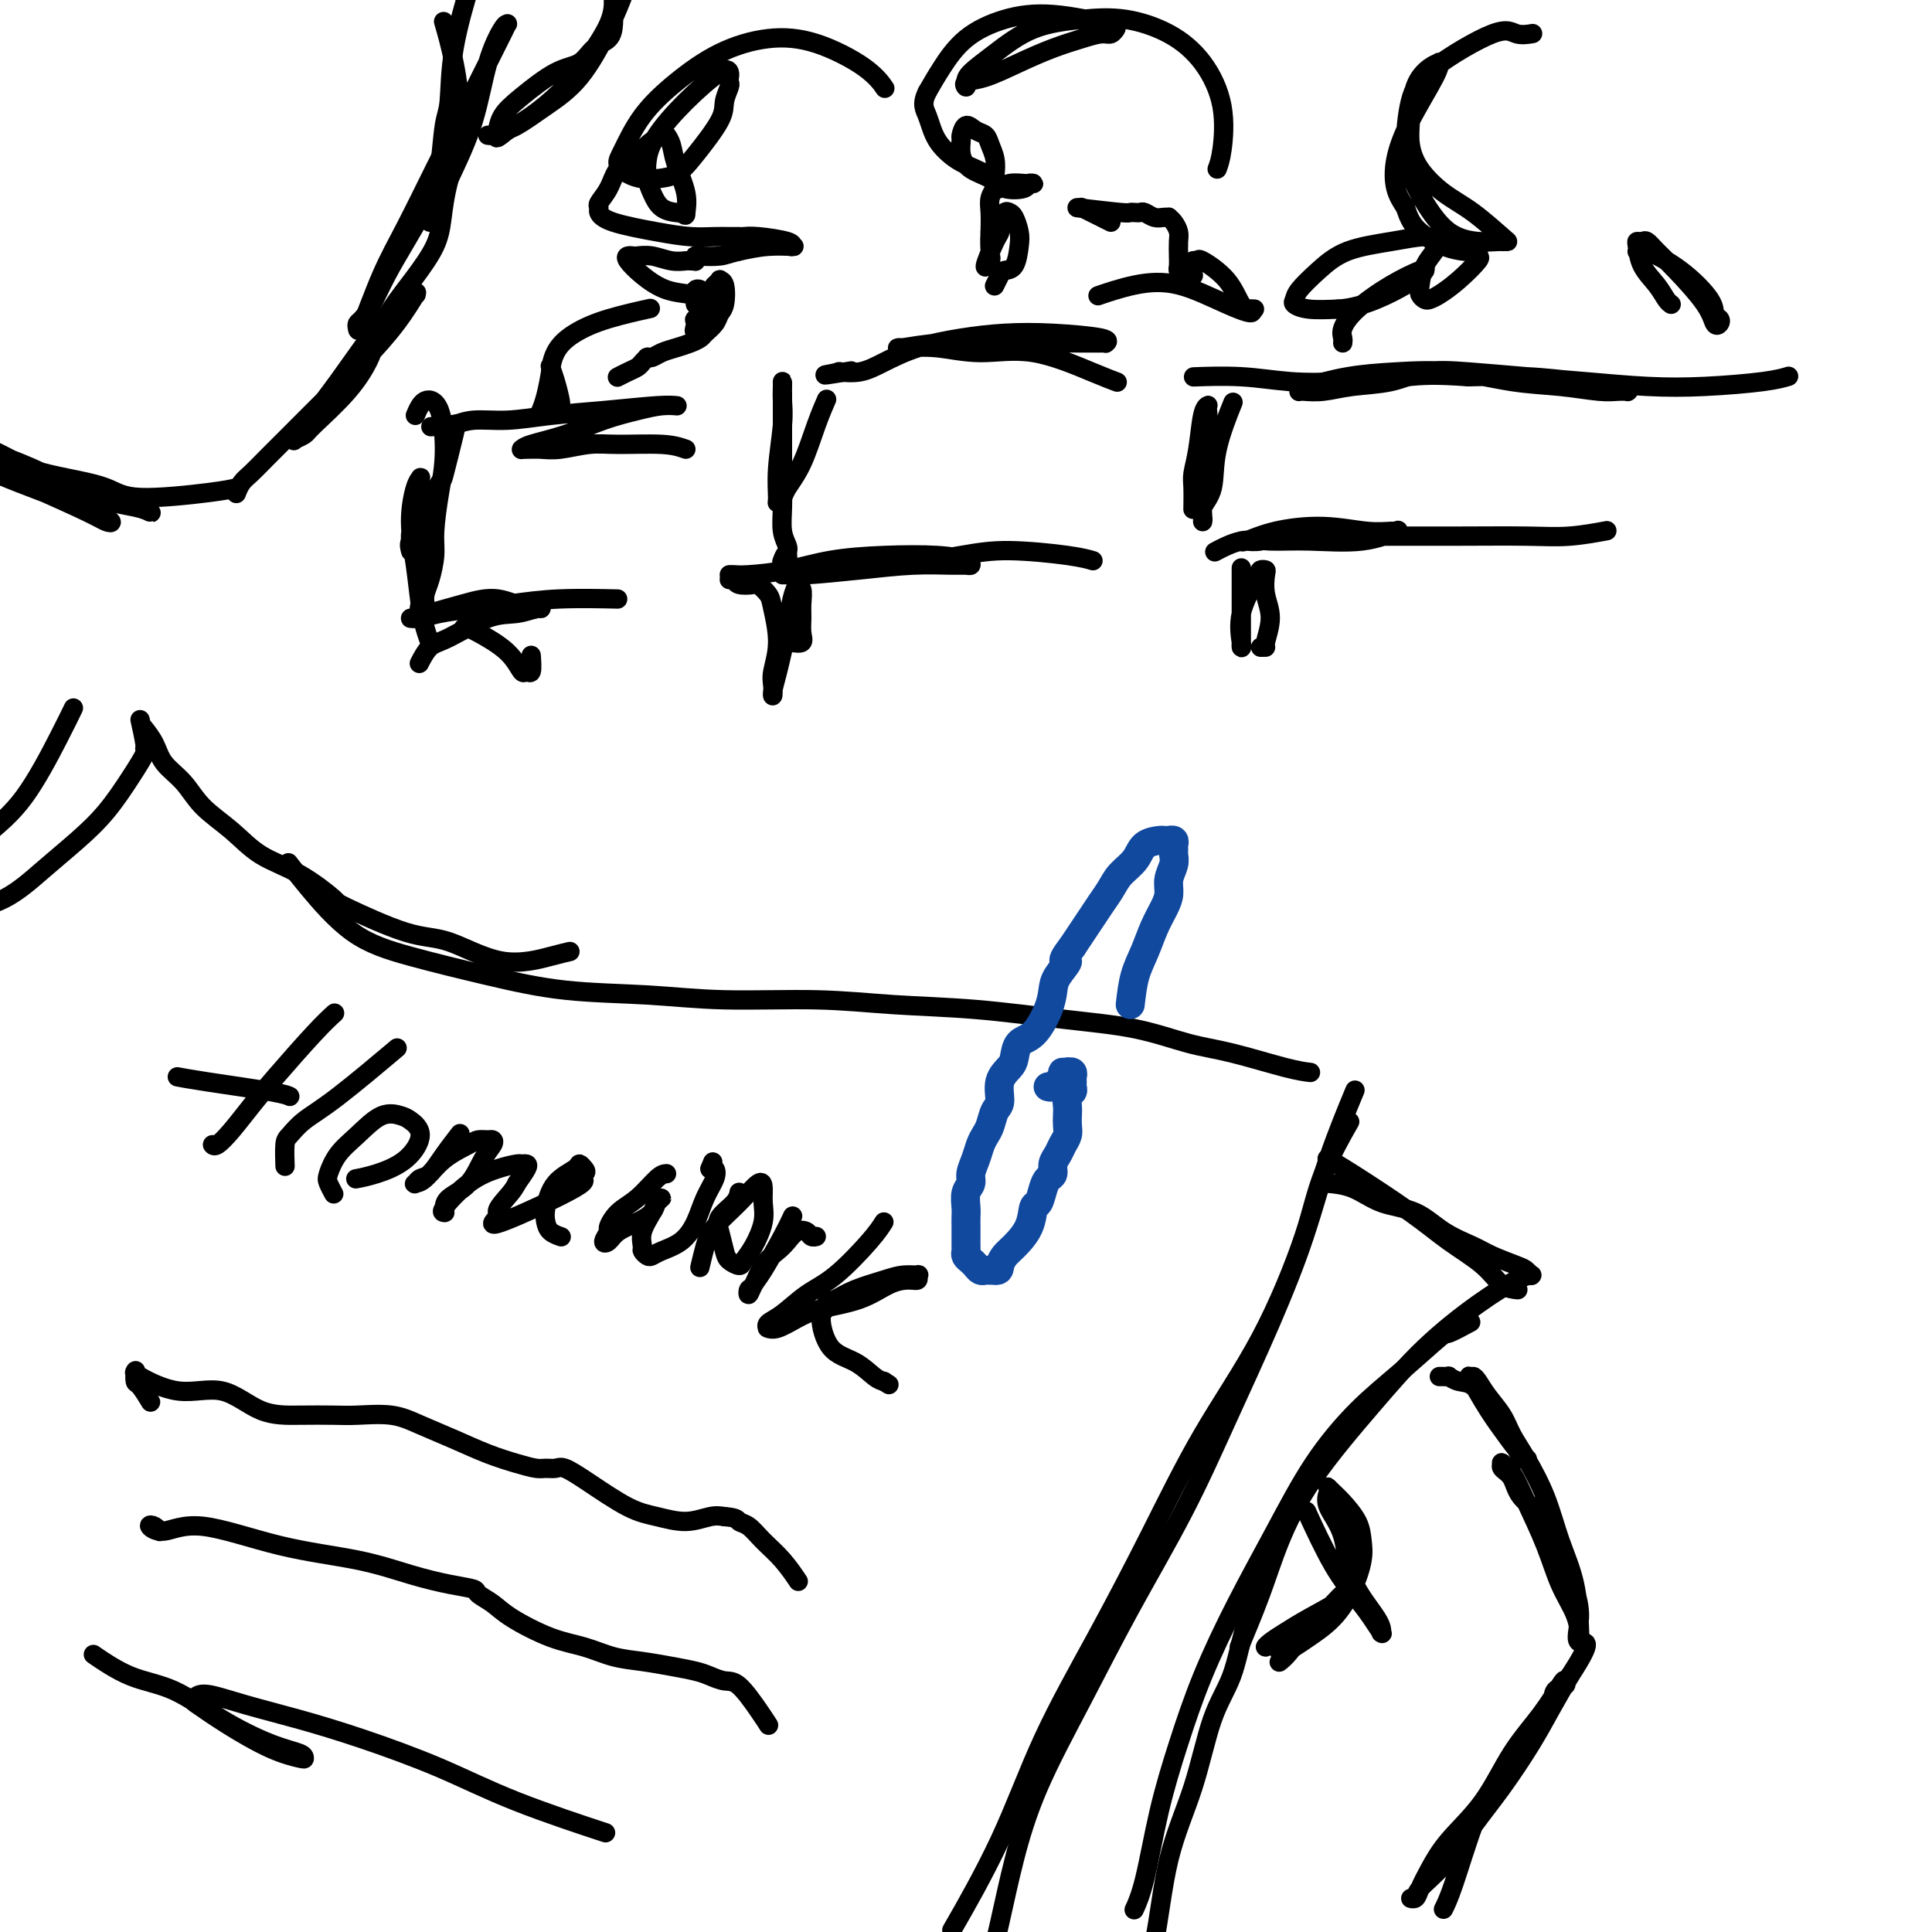 <svg viewBox='0 0 400 400' version='1.1' xmlns='http://www.w3.org/2000/svg' xmlns:xlink='http://www.w3.org/1999/xlink'><g fill='none' stroke='rgb(0,0,0)' stroke-width='4' stroke-linecap='round' stroke-linejoin='round'><path d='M280,227c0.467,-1.124 0.933,-2.247 0,0c-0.933,2.247 -3.266,7.865 -5,13c-1.734,5.135 -2.867,9.787 -5,16c-2.133,6.213 -5.264,13.985 -9,21c-3.736,7.015 -8.076,13.272 -12,20c-3.924,6.728 -7.431,13.928 -11,21c-3.569,7.072 -7.199,14.017 -11,21c-3.801,6.983 -7.771,14.006 -11,21c-3.229,6.994 -5.715,13.960 -9,21c-3.285,7.040 -7.367,14.154 -9,17c-1.633,2.846 -0.816,1.423 0,0'/><path d='M279,233c-0.130,0.228 -0.260,0.455 0,0c0.260,-0.455 0.912,-1.593 0,0c-0.912,1.593 -3.386,5.917 -5,10c-1.614,4.083 -2.367,7.924 -4,13c-1.633,5.076 -4.144,11.388 -7,18c-2.856,6.612 -6.055,13.525 -9,20c-2.945,6.475 -5.635,12.512 -9,19c-3.365,6.488 -7.404,13.426 -11,20c-3.596,6.574 -6.748,12.783 -10,19c-3.252,6.217 -6.604,12.442 -9,18c-2.396,5.558 -3.838,10.447 -5,15c-1.162,4.553 -2.046,8.768 -3,13c-0.954,4.232 -1.979,8.479 -3,12c-1.021,3.521 -2.036,6.315 -3,9c-0.964,2.685 -1.875,5.261 -3,7c-1.125,1.739 -2.464,2.640 -3,3c-0.536,0.360 -0.268,0.180 0,0'/><path d='M271,222c0.288,0.033 0.576,0.066 0,0c-0.576,-0.066 -2.017,-0.230 -5,-1c-2.983,-0.770 -7.507,-2.147 -11,-3c-3.493,-0.853 -5.954,-1.184 -9,-2c-3.046,-0.816 -6.678,-2.118 -11,-3c-4.322,-0.882 -9.336,-1.346 -15,-2c-5.664,-0.654 -11.980,-1.499 -18,-2c-6.020,-0.501 -11.744,-0.658 -17,-1c-5.256,-0.342 -10.043,-0.870 -16,-1c-5.957,-0.130 -13.085,0.139 -19,0c-5.915,-0.139 -10.616,-0.686 -16,-1c-5.384,-0.314 -11.451,-0.397 -17,-1c-5.549,-0.603 -10.580,-1.728 -16,-3c-5.420,-1.272 -11.229,-2.692 -16,-4c-4.771,-1.308 -8.506,-2.505 -12,-5c-3.494,-2.495 -6.748,-6.287 -9,-9c-2.252,-2.713 -3.500,-4.347 -4,-5c-0.500,-0.653 -0.250,-0.327 0,0'/><path d='M118,197c-0.844,0.194 -1.688,0.388 -4,1c-2.312,0.612 -6.092,1.643 -10,1c-3.908,-0.643 -7.942,-2.959 -11,-4c-3.058,-1.041 -5.139,-0.808 -9,-2c-3.861,-1.192 -9.503,-3.809 -12,-5c-2.497,-1.191 -1.848,-0.957 -3,-2c-1.152,-1.043 -4.106,-3.363 -7,-5c-2.894,-1.637 -5.728,-2.590 -8,-4c-2.272,-1.410 -3.984,-3.276 -6,-5c-2.016,-1.724 -4.337,-3.307 -6,-5c-1.663,-1.693 -2.666,-3.498 -4,-5c-1.334,-1.502 -2.997,-2.702 -4,-4c-1.003,-1.298 -1.347,-2.696 -2,-4c-0.653,-1.304 -1.615,-2.516 -2,-3c-0.385,-0.484 -0.192,-0.242 0,0'/><path d='M29,149c0.439,2.002 0.878,4.004 1,5c0.122,0.996 -0.072,0.985 0,1c0.072,0.015 0.409,0.056 0,1c-0.409,0.944 -1.565,2.791 -3,5c-1.435,2.209 -3.150,4.779 -5,7c-1.850,2.221 -3.834,4.093 -6,6c-2.166,1.907 -4.514,3.849 -7,6c-2.486,2.151 -5.111,4.510 -8,6c-2.889,1.490 -6.042,2.111 -8,3c-1.958,0.889 -2.719,2.047 -3,3c-0.281,0.953 -0.080,1.701 0,2c0.080,0.299 0.040,0.150 0,0'/><path d='M15,147c0.177,-0.367 0.354,-0.734 0,0c-0.354,0.734 -1.240,2.569 -3,6c-1.760,3.431 -4.394,8.458 -7,12c-2.606,3.542 -5.183,5.599 -8,8c-2.817,2.401 -5.874,5.146 -7,8c-1.126,2.854 -0.322,5.815 0,7c0.322,1.185 0.161,0.592 0,0'/><path d='M275,240c0.005,0.003 0.010,0.005 0,0c-0.010,-0.005 -0.034,-0.018 0,0c0.034,0.018 0.127,0.069 0,0c-0.127,-0.069 -0.474,-0.256 0,0c0.474,0.256 1.767,0.954 5,3c3.233,2.046 8.404,5.438 12,8c3.596,2.562 5.615,4.294 8,6c2.385,1.706 5.136,3.385 7,5c1.864,1.615 2.840,3.165 4,4c1.160,0.835 2.505,0.956 3,1c0.495,0.044 0.142,0.013 0,0c-0.142,-0.013 -0.071,-0.006 0,0'/><path d='M275,245c-0.431,-0.031 -0.862,-0.063 0,0c0.862,0.063 3.018,0.219 5,1c1.982,0.781 3.792,2.187 6,3c2.208,0.813 4.815,1.034 7,2c2.185,0.966 3.947,2.678 6,4c2.053,1.322 4.396,2.253 6,3c1.604,0.747 2.468,1.310 4,2c1.532,0.690 3.731,1.505 5,2c1.269,0.495 1.610,0.668 2,1c0.390,0.332 0.831,0.821 1,1c0.169,0.179 0.066,0.046 0,0c-0.066,-0.046 -0.096,-0.005 0,0c0.096,0.005 0.318,-0.026 0,0c-0.318,0.026 -1.174,0.108 -3,1c-1.826,0.892 -4.621,2.594 -8,5c-3.379,2.406 -7.344,5.516 -11,9c-3.656,3.484 -7.005,7.341 -11,12c-3.995,4.659 -8.637,10.118 -12,15c-3.363,4.882 -5.448,9.185 -7,13c-1.552,3.815 -2.572,7.143 -4,11c-1.428,3.857 -3.265,8.245 -4,10c-0.735,1.755 -0.367,0.878 0,0'/><path d='M304,274c0.442,-0.240 0.884,-0.481 0,0c-0.884,0.481 -3.094,1.683 -4,2c-0.906,0.317 -0.508,-0.249 -2,1c-1.492,1.249 -4.876,4.315 -8,7c-3.124,2.685 -5.990,4.988 -9,8c-3.010,3.012 -6.163,6.733 -9,11c-2.837,4.267 -5.357,9.081 -8,14c-2.643,4.919 -5.407,9.942 -8,15c-2.593,5.058 -5.014,10.151 -7,15c-1.986,4.849 -3.538,9.454 -5,14c-1.462,4.546 -2.835,9.033 -4,14c-1.165,4.967 -2.121,10.414 -3,14c-0.879,3.586 -1.680,5.310 -2,6c-0.320,0.690 -0.160,0.345 0,0'/><path d='M262,324c0.388,-1.074 0.777,-2.149 0,0c-0.777,2.149 -2.718,7.520 -4,12c-1.282,4.480 -1.903,8.068 -3,11c-1.097,2.932 -2.669,5.209 -4,9c-1.331,3.791 -2.422,9.097 -4,14c-1.578,4.903 -3.642,9.402 -5,15c-1.358,5.598 -2.010,12.296 -3,17c-0.990,4.704 -2.317,7.416 -3,10c-0.683,2.584 -0.722,5.042 -1,7c-0.278,1.958 -0.794,3.417 -1,4c-0.206,0.583 -0.103,0.292 0,0'/></g>
<g fill='none' stroke='rgb(17,73,159)' stroke-width='6' stroke-linecap='round' stroke-linejoin='round'><path d='M234,208c0.243,-2.094 0.486,-4.188 1,-6c0.514,-1.812 1.300,-3.342 2,-5c0.700,-1.658 1.316,-3.445 2,-5c0.684,-1.555 1.437,-2.879 2,-4c0.563,-1.121 0.935,-2.041 1,-3c0.065,-0.959 -0.179,-1.959 0,-3c0.179,-1.041 0.781,-2.125 1,-3c0.219,-0.875 0.055,-1.541 0,-2c-0.055,-0.459 0.000,-0.712 0,-1c-0.000,-0.288 -0.056,-0.613 0,-1c0.056,-0.387 0.224,-0.836 0,-1c-0.224,-0.164 -0.841,-0.043 -1,0c-0.159,0.043 0.138,0.006 0,0c-0.138,-0.006 -0.712,0.018 -1,0c-0.288,-0.018 -0.290,-0.077 -1,0c-0.710,0.077 -2.130,0.288 -3,1c-0.870,0.712 -1.192,1.923 -2,3c-0.808,1.077 -2.103,2.021 -3,3c-0.897,0.979 -1.395,1.994 -2,3c-0.605,1.006 -1.317,2.001 -2,3c-0.683,0.999 -1.338,2.000 -2,3c-0.662,1.000 -1.332,2.000 -2,3c-0.668,1.000 -1.334,2.000 -2,3'/><path d='M222,196c-3.059,3.938 -1.206,2.782 -1,3c0.206,0.218 -1.233,1.811 -2,3c-0.767,1.189 -0.860,1.975 -1,3c-0.140,1.025 -0.326,2.291 -1,4c-0.674,1.709 -1.834,3.863 -3,5c-1.166,1.137 -2.336,1.257 -3,2c-0.664,0.743 -0.822,2.109 -1,3c-0.178,0.891 -0.376,1.306 -1,2c-0.624,0.694 -1.673,1.667 -2,3c-0.327,1.333 0.067,3.028 0,4c-0.067,0.972 -0.595,1.222 -1,2c-0.405,0.778 -0.687,2.085 -1,3c-0.313,0.915 -0.657,1.439 -1,2c-0.343,0.561 -0.684,1.161 -1,2c-0.316,0.839 -0.606,1.919 -1,3c-0.394,1.081 -0.890,2.162 -1,3c-0.110,0.838 0.167,1.432 0,2c-0.167,0.568 -0.777,1.111 -1,2c-0.223,0.889 -0.060,2.126 0,3c0.060,0.874 0.016,1.386 0,2c-0.016,0.614 -0.005,1.330 0,2c0.005,0.670 0.004,1.293 0,2c-0.004,0.707 -0.012,1.499 0,2c0.012,0.501 0.045,0.712 0,1c-0.045,0.288 -0.167,0.651 0,1c0.167,0.349 0.622,0.682 1,1c0.378,0.318 0.679,0.621 1,1c0.321,0.379 0.663,0.834 1,1c0.337,0.166 0.668,0.045 1,0c0.332,-0.045 0.666,-0.013 1,0c0.334,0.013 0.667,0.006 1,0'/><path d='M206,263c0.960,0.185 0.859,-0.354 1,-1c0.141,-0.646 0.524,-1.400 1,-2c0.476,-0.600 1.045,-1.046 2,-2c0.955,-0.954 2.297,-2.417 3,-4c0.703,-1.583 0.767,-3.288 1,-4c0.233,-0.712 0.636,-0.431 1,-1c0.364,-0.569 0.689,-1.987 1,-3c0.311,-1.013 0.608,-1.622 1,-2c0.392,-0.378 0.879,-0.524 1,-1c0.121,-0.476 -0.125,-1.282 0,-2c0.125,-0.718 0.622,-1.347 1,-2c0.378,-0.653 0.637,-1.329 1,-2c0.363,-0.671 0.828,-1.335 1,-2c0.172,-0.665 0.050,-1.330 0,-2c-0.050,-0.670 -0.027,-1.345 0,-2c0.027,-0.655 0.060,-1.289 0,-2c-0.060,-0.711 -0.212,-1.500 0,-2c0.212,-0.500 0.790,-0.712 1,-1c0.210,-0.288 0.053,-0.652 0,-1c-0.053,-0.348 -0.000,-0.682 0,-1c0.000,-0.318 -0.051,-0.622 0,-1c0.051,-0.378 0.206,-0.830 0,-1c-0.206,-0.170 -0.773,-0.059 -1,0c-0.227,0.059 -0.112,0.067 0,0c0.112,-0.067 0.223,-0.210 0,0c-0.223,0.210 -0.778,0.774 -1,1c-0.222,0.226 -0.111,0.113 0,0'/><path d='M220,223c-0.106,-1.901 0.129,-0.653 0,0c-0.129,0.653 -0.622,0.711 -1,1c-0.378,0.289 -0.640,0.809 -1,1c-0.360,0.191 -0.817,0.055 -1,0c-0.183,-0.055 -0.091,-0.027 0,0'/></g>
<g fill='none' stroke='rgb(0,0,0)' stroke-width='4' stroke-linecap='round' stroke-linejoin='round'><path d='M299,395c-0.129,0.255 -0.257,0.510 0,0c0.257,-0.510 0.900,-1.784 2,-5c1.100,-3.216 2.656,-8.373 4,-12c1.344,-3.627 2.477,-5.725 4,-8c1.523,-2.275 3.435,-4.728 5,-7c1.565,-2.272 2.784,-4.364 4,-6c1.216,-1.636 2.430,-2.817 3,-4c0.570,-1.183 0.496,-2.367 1,-3c0.504,-0.633 1.585,-0.716 2,-1c0.415,-0.284 0.165,-0.771 0,-1c-0.165,-0.229 -0.245,-0.202 -1,1c-0.755,1.202 -2.183,3.577 -4,6c-1.817,2.423 -4.021,4.893 -6,8c-1.979,3.107 -3.734,6.850 -6,10c-2.266,3.150 -5.043,5.705 -7,8c-1.957,2.295 -3.095,4.329 -4,6c-0.905,1.671 -1.577,2.979 -2,4c-0.423,1.021 -0.597,1.753 -1,2c-0.403,0.247 -1.036,0.007 -1,0c0.036,-0.007 0.741,0.218 1,0c0.259,-0.218 0.071,-0.878 1,-2c0.929,-1.122 2.975,-2.706 5,-5c2.025,-2.294 4.029,-5.297 6,-8c1.971,-2.703 3.910,-5.106 6,-8c2.090,-2.894 4.332,-6.279 6,-9c1.668,-2.721 2.762,-4.777 4,-7c1.238,-2.223 2.619,-4.611 4,-7'/><path d='M325,347c5.547,-8.478 2.916,-6.672 2,-7c-0.916,-0.328 -0.115,-2.789 0,-5c0.115,-2.211 -0.454,-4.171 -1,-6c-0.546,-1.829 -1.068,-3.526 -2,-6c-0.932,-2.474 -2.274,-5.724 -4,-8c-1.726,-2.276 -3.837,-3.577 -5,-5c-1.163,-1.423 -1.378,-2.966 -2,-4c-0.622,-1.034 -1.651,-1.558 -2,-2c-0.349,-0.442 -0.018,-0.803 0,-1c0.018,-0.197 -0.278,-0.231 0,0c0.278,0.231 1.128,0.728 2,2c0.872,1.272 1.764,3.318 3,6c1.236,2.682 2.814,6.001 4,9c1.186,2.999 1.978,5.679 3,8c1.022,2.321 2.274,4.282 3,6c0.726,1.718 0.925,3.194 1,4c0.075,0.806 0.025,0.943 0,1c-0.025,0.057 -0.025,0.034 0,0c0.025,-0.034 0.075,-0.080 0,-2c-0.075,-1.920 -0.275,-5.714 -1,-9c-0.725,-3.286 -1.975,-6.066 -3,-9c-1.025,-2.934 -1.825,-6.024 -3,-9c-1.175,-2.976 -2.724,-5.837 -4,-8c-1.276,-2.163 -2.279,-3.628 -3,-5c-0.721,-1.372 -1.160,-2.652 -2,-4c-0.840,-1.348 -2.081,-2.763 -3,-4c-0.919,-1.237 -1.517,-2.294 -2,-3c-0.483,-0.706 -0.852,-1.059 -1,-1c-0.148,0.059 -0.074,0.529 0,1'/><path d='M305,286c-2.070,-3.115 0.255,1.099 2,4c1.745,2.901 2.909,4.491 4,6c1.091,1.509 2.109,2.937 3,4c0.891,1.063 1.655,1.761 2,2c0.345,0.239 0.269,0.018 0,0c-0.269,-0.018 -0.732,0.167 -1,0c-0.268,-0.167 -0.340,-0.685 -1,-2c-0.660,-1.315 -1.908,-3.428 -3,-5c-1.092,-1.572 -2.029,-2.603 -3,-4c-0.971,-1.397 -1.976,-3.159 -3,-4c-1.024,-0.841 -2.068,-0.761 -3,-1c-0.932,-0.239 -1.753,-0.796 -2,-1c-0.247,-0.204 0.078,-0.055 0,0c-0.078,0.055 -0.559,0.015 -1,0c-0.441,-0.015 -0.840,-0.004 -1,0c-0.160,0.004 -0.080,0.002 0,0'/><path d='M271,314c-0.435,-0.946 -0.869,-1.892 0,0c0.869,1.892 3.042,6.622 5,10c1.958,3.378 3.701,5.404 5,7c1.299,1.596 2.153,2.762 3,4c0.847,1.238 1.688,2.548 2,3c0.312,0.452 0.097,0.048 0,0c-0.097,-0.048 -0.076,0.262 0,0c0.076,-0.262 0.206,-1.096 -1,-3c-1.206,-1.904 -3.749,-4.878 -5,-8c-1.251,-3.122 -1.212,-6.392 -2,-9c-0.788,-2.608 -2.405,-4.553 -3,-6c-0.595,-1.447 -0.169,-2.398 0,-3c0.169,-0.602 0.080,-0.857 0,-1c-0.080,-0.143 -0.151,-0.173 0,0c0.151,0.173 0.525,0.550 1,1c0.475,0.450 1.051,0.971 2,2c0.949,1.029 2.272,2.564 3,4c0.728,1.436 0.862,2.773 1,4c0.138,1.227 0.280,2.346 0,4c-0.280,1.654 -0.982,3.844 -2,6c-1.018,2.156 -2.353,4.276 -4,6c-1.647,1.724 -3.606,3.050 -5,4c-1.394,0.950 -2.221,1.525 -3,2c-0.779,0.475 -1.508,0.850 -2,1c-0.492,0.150 -0.746,0.075 -1,0'/><path d='M265,342c-0.833,0.150 2.584,-2.975 5,-5c2.416,-2.025 3.830,-2.951 5,-4c1.170,-1.049 2.095,-2.223 3,-3c0.905,-0.777 1.791,-1.158 2,-1c0.209,0.158 -0.260,0.856 -2,2c-1.740,1.144 -4.750,2.735 -7,4c-2.250,1.265 -3.738,2.204 -5,3c-1.262,0.796 -2.297,1.450 -3,2c-0.703,0.550 -1.073,0.998 -1,1c0.073,0.002 0.589,-0.440 2,-1c1.411,-0.560 3.717,-1.237 5,-2c1.283,-0.763 1.541,-1.612 2,-2c0.459,-0.388 1.117,-0.314 1,0c-0.117,0.314 -1.011,0.868 -2,2c-0.989,1.132 -2.074,2.843 -3,4c-0.926,1.157 -1.693,1.759 -2,2c-0.307,0.241 -0.153,0.120 0,0'/><path d='M97,-2c0.023,-0.075 0.045,-0.151 0,0c-0.045,0.151 -0.159,0.527 0,0c0.159,-0.527 0.590,-1.958 0,0c-0.590,1.958 -2.200,7.307 -3,12c-0.800,4.693 -0.789,8.732 -1,11c-0.211,2.268 -0.644,2.765 -1,5c-0.356,2.235 -0.635,6.206 -1,9c-0.365,2.794 -0.816,4.409 -1,6c-0.184,1.591 -0.101,3.158 0,4c0.101,0.842 0.219,0.957 0,1c-0.219,0.043 -0.777,0.012 -1,0c-0.223,-0.012 -0.112,-0.006 0,0'/><path d='M92,5c0.003,0.012 0.007,0.023 0,0c-0.007,-0.023 -0.024,-0.082 0,0c0.024,0.082 0.089,0.305 0,0c-0.089,-0.305 -0.333,-1.136 0,0c0.333,1.136 1.244,4.241 2,8c0.756,3.759 1.357,8.173 1,12c-0.357,3.827 -1.671,7.066 -3,10c-1.329,2.934 -2.674,5.563 -4,8c-1.326,2.437 -2.632,4.680 -4,7c-1.368,2.320 -2.798,4.715 -4,7c-1.202,2.285 -2.178,4.459 -3,6c-0.822,1.541 -1.491,2.449 -2,3c-0.509,0.551 -0.858,0.743 -1,1c-0.142,0.257 -0.077,0.577 0,1c0.077,0.423 0.165,0.950 1,-1c0.835,-1.950 2.418,-6.375 4,-10c1.582,-3.625 3.162,-6.448 5,-10c1.838,-3.552 3.932,-7.831 6,-12c2.068,-4.169 4.110,-8.227 6,-12c1.890,-3.773 3.630,-7.260 5,-10c1.370,-2.740 2.372,-4.731 3,-6c0.628,-1.269 0.883,-1.814 1,-2c0.117,-0.186 0.098,-0.011 0,0c-0.098,0.011 -0.274,-0.141 -1,1c-0.726,1.141 -2.003,3.577 -3,7c-0.997,3.423 -1.713,7.835 -3,12c-1.287,4.165 -3.143,8.082 -5,12'/><path d='M93,37c-1.886,7.142 -1.101,9.998 -3,14c-1.899,4.002 -6.482,9.152 -9,13c-2.518,3.848 -2.969,6.394 -4,9c-1.031,2.606 -2.640,5.272 -5,8c-2.360,2.728 -5.471,5.518 -7,7c-1.529,1.482 -1.475,1.656 -2,2c-0.525,0.344 -1.629,0.856 -2,1c-0.371,0.144 -0.011,-0.081 0,0c0.011,0.081 -0.329,0.469 0,0c0.329,-0.469 1.326,-1.795 3,-4c1.674,-2.205 4.026,-5.288 6,-8c1.974,-2.712 3.572,-5.051 5,-7c1.428,-1.949 2.687,-3.507 4,-5c1.313,-1.493 2.682,-2.920 4,-4c1.318,-1.080 2.586,-1.814 3,-2c0.414,-0.186 -0.025,0.177 0,0c0.025,-0.177 0.514,-0.895 0,0c-0.514,0.895 -2.031,3.401 -4,6c-1.969,2.599 -4.390,5.291 -7,8c-2.610,2.709 -5.410,5.435 -8,8c-2.590,2.565 -4.971,4.968 -7,7c-2.029,2.032 -3.707,3.694 -5,5c-1.293,1.306 -2.202,2.257 -3,3c-0.798,0.743 -1.484,1.277 -2,2c-0.516,0.723 -0.862,1.635 -1,2c-0.138,0.365 -0.069,0.182 0,0'/><path d='M49,101c-1.112,0.262 -2.223,0.524 -6,1c-3.777,0.476 -10.219,1.165 -14,1c-3.781,-0.165 -4.903,-1.185 -7,-2c-2.097,-0.815 -5.171,-1.423 -8,-2c-2.829,-0.577 -5.413,-1.121 -8,-2c-2.587,-0.879 -5.177,-2.093 -7,-3c-1.823,-0.907 -2.880,-1.508 -4,-2c-1.120,-0.492 -2.303,-0.877 -3,-1c-0.697,-0.123 -0.909,0.015 -1,0c-0.091,-0.015 -0.062,-0.183 1,0c1.062,0.183 3.155,0.717 6,2c2.845,1.283 6.440,3.314 10,5c3.560,1.686 7.085,3.027 10,4c2.915,0.973 5.220,1.578 7,2c1.780,0.422 3.034,0.660 4,1c0.966,0.340 1.644,0.783 2,1c0.356,0.217 0.390,0.207 0,0c-0.390,-0.207 -1.203,-0.611 -3,-1c-1.797,-0.389 -4.579,-0.762 -8,-2c-3.421,-1.238 -7.480,-3.340 -11,-5c-3.520,-1.660 -6.500,-2.878 -10,-4c-3.500,-1.122 -7.519,-2.148 -9,-3c-1.481,-0.852 -0.423,-1.529 0,-2c0.423,-0.471 0.212,-0.735 0,-1'/><path d='M-10,88c-0.022,-0.330 -0.078,0.346 0,1c0.078,0.654 0.289,1.284 0,2c-0.289,0.716 -1.078,1.516 1,3c2.078,1.484 7.024,3.653 13,6c5.976,2.347 12.981,4.874 16,6c3.019,1.126 2.050,0.852 2,1c-0.050,0.148 0.819,0.719 1,1c0.181,0.281 -0.327,0.271 -1,0c-0.673,-0.271 -1.512,-0.802 -4,-2c-2.488,-1.198 -6.626,-3.063 -11,-5c-4.374,-1.937 -8.985,-3.944 -12,-6c-3.015,-2.056 -4.433,-4.159 -5,-5c-0.567,-0.841 -0.284,-0.421 0,0'/><path d='M129,-1c-0.004,0.010 -0.008,0.020 0,0c0.008,-0.020 0.027,-0.071 0,0c-0.027,0.071 -0.102,0.265 0,0c0.102,-0.265 0.379,-0.989 0,0c-0.379,0.989 -1.415,3.691 -3,7c-1.585,3.309 -3.721,7.226 -6,10c-2.279,2.774 -4.702,4.406 -7,6c-2.298,1.594 -4.471,3.151 -6,4c-1.529,0.849 -2.415,0.991 -3,1c-0.585,0.009 -0.871,-0.117 -1,0c-0.129,0.117 -0.103,0.475 0,0c0.103,-0.475 0.281,-1.783 1,-3c0.719,-1.217 1.979,-2.342 4,-4c2.021,-1.658 4.804,-3.850 7,-5c2.196,-1.150 3.804,-1.257 5,-2c1.196,-0.743 1.981,-2.121 3,-3c1.019,-0.879 2.273,-1.257 3,-2c0.727,-0.743 0.927,-1.849 1,-3c0.073,-1.151 0.020,-2.346 0,-3c-0.020,-0.654 -0.005,-0.766 0,-1c0.005,-0.234 0.000,-0.591 0,-1c-0.000,-0.409 0.004,-0.869 0,-1c-0.004,-0.131 -0.016,0.069 0,1c0.016,0.931 0.059,2.595 -1,5c-1.059,2.405 -3.222,5.552 -5,8c-1.778,2.448 -3.171,4.198 -5,6c-1.829,1.802 -4.094,3.658 -6,5c-1.906,1.342 -3.453,2.171 -5,3'/><path d='M105,27c-2.884,2.392 -2.093,1.373 -2,1c0.093,-0.373 -0.514,-0.100 -1,0c-0.486,0.100 -0.853,0.029 -1,0c-0.147,-0.029 -0.073,-0.014 0,0'/><path d='M-4,17c0.000,0.000 0.000,0.000 0,0c0.000,0.000 0.000,0.000 0,0c0.000,0.000 0.000,-0.000 0,0c0.000,0.000 0.000,0.000 0,0c0.000,-0.000 0.000,0.000 0,0'/><path d='M370,78c0.277,-0.085 0.554,-0.169 0,0c-0.554,0.169 -1.938,0.592 -5,1c-3.062,0.408 -7.803,0.799 -12,1c-4.197,0.201 -7.850,0.210 -12,0c-4.150,-0.210 -8.799,-0.638 -13,-1c-4.201,-0.362 -7.956,-0.658 -12,-1c-4.044,-0.342 -8.377,-0.729 -12,-1c-3.623,-0.271 -6.536,-0.426 -9,0c-2.464,0.426 -4.478,1.435 -7,2c-2.522,0.565 -5.552,0.688 -8,1c-2.448,0.312 -4.315,0.814 -6,1c-1.685,0.186 -3.189,0.057 -4,0c-0.811,-0.057 -0.929,-0.043 -1,0c-0.071,0.043 -0.096,0.115 0,0c0.096,-0.115 0.314,-0.416 2,-1c1.686,-0.584 4.839,-1.450 8,-2c3.161,-0.550 6.330,-0.785 10,-1c3.670,-0.215 7.840,-0.412 12,0c4.160,0.412 8.309,1.431 12,2c3.691,0.569 6.922,0.688 10,1c3.078,0.312 6.002,0.816 8,1c1.998,0.184 3.069,0.046 4,0c0.931,-0.046 1.720,-0.001 2,0c0.280,0.001 0.051,-0.042 0,0c-0.051,0.042 0.078,0.169 0,0c-0.078,-0.169 -0.361,-0.633 -2,-1c-1.639,-0.367 -4.634,-0.637 -8,-1c-3.366,-0.363 -7.105,-0.818 -11,-1c-3.895,-0.182 -7.948,-0.091 -12,0'/><path d='M304,78c-7.097,-0.520 -9.339,-0.322 -13,0c-3.661,0.322 -8.741,0.766 -13,1c-4.259,0.234 -7.698,0.259 -11,0c-3.302,-0.259 -6.466,-0.800 -10,-1c-3.534,-0.200 -7.438,-0.057 -9,0c-1.562,0.057 -0.781,0.029 0,0'/><path d='M255,84c-0.006,0.015 -0.013,0.031 0,0c0.013,-0.031 0.044,-0.108 0,0c-0.044,0.108 -0.163,0.403 0,0c0.163,-0.403 0.608,-1.503 0,0c-0.608,1.503 -2.268,5.608 -3,9c-0.732,3.392 -0.536,6.071 -1,8c-0.464,1.929 -1.590,3.106 -2,4c-0.410,0.894 -0.106,1.503 0,2c0.106,0.497 0.014,0.883 0,1c-0.014,0.117 0.048,-0.035 0,-1c-0.048,-0.965 -0.208,-2.742 0,-6c0.208,-3.258 0.785,-7.996 1,-11c0.215,-3.004 0.069,-4.275 0,-5c-0.069,-0.725 -0.061,-0.903 0,-1c0.061,-0.097 0.174,-0.114 0,0c-0.174,0.114 -0.635,0.357 -1,2c-0.365,1.643 -0.634,4.686 -1,7c-0.366,2.314 -0.830,3.899 -1,5c-0.170,1.101 -0.046,1.720 0,3c0.046,1.280 0.013,3.223 0,4c-0.013,0.777 -0.007,0.389 0,0'/><path d='M332,110c0.609,-0.113 1.217,-0.227 0,0c-1.217,0.227 -4.260,0.793 -7,1c-2.740,0.207 -5.177,0.054 -9,0c-3.823,-0.054 -9.033,-0.011 -14,0c-4.967,0.011 -9.691,-0.011 -14,0c-4.309,0.011 -8.202,0.055 -12,0c-3.798,-0.055 -7.501,-0.209 -10,0c-2.499,0.209 -3.793,0.782 -5,1c-1.207,0.218 -2.325,0.082 -3,0c-0.675,-0.082 -0.905,-0.109 -1,0c-0.095,0.109 -0.053,0.355 1,0c1.053,-0.355 3.118,-1.310 6,-2c2.882,-0.690 6.581,-1.115 10,-1c3.419,0.115 6.559,0.770 9,1c2.441,0.230 4.182,0.033 5,0c0.818,-0.033 0.713,0.097 1,0c0.287,-0.097 0.967,-0.420 0,0c-0.967,0.420 -3.580,1.584 -7,2c-3.420,0.416 -7.646,0.084 -11,0c-3.354,-0.084 -5.837,0.081 -8,0c-2.163,-0.081 -4.005,-0.406 -6,0c-1.995,0.406 -4.141,1.545 -5,2c-0.859,0.455 -0.429,0.228 0,0'/><path d='M257,118c-0.000,0.009 -0.000,0.018 0,0c0.000,-0.018 0.000,-0.064 0,0c-0.000,0.064 -0.000,0.237 0,0c0.000,-0.237 0.000,-0.884 0,0c-0.000,0.884 -0.000,3.298 0,5c0.000,1.702 0.001,2.691 0,4c-0.001,1.309 -0.003,2.937 0,4c0.003,1.063 0.011,1.560 0,2c-0.011,0.440 -0.043,0.822 0,1c0.043,0.178 0.159,0.153 0,-1c-0.159,-1.153 -0.592,-3.432 0,-6c0.592,-2.568 2.210,-5.423 3,-7c0.790,-1.577 0.752,-1.876 1,-2c0.248,-0.124 0.780,-0.072 1,0c0.220,0.072 0.127,0.163 0,1c-0.127,0.837 -0.286,2.420 0,4c0.286,1.580 1.019,3.155 1,5c-0.019,1.845 -0.789,3.958 -1,5c-0.211,1.042 0.135,1.011 0,1c-0.135,-0.011 -0.753,-0.003 -1,0c-0.247,0.003 -0.124,0.002 0,0'/><path d='M317,7c0.275,-0.046 0.551,-0.092 0,0c-0.551,0.092 -1.927,0.323 -3,0c-1.073,-0.323 -1.841,-1.200 -5,0c-3.159,1.200 -8.709,4.479 -12,7c-3.291,2.521 -4.322,4.286 -5,7c-0.678,2.714 -1.004,6.377 -1,9c0.004,2.623 0.337,4.205 1,6c0.663,1.795 1.655,3.801 3,6c1.345,2.199 3.043,4.589 5,6c1.957,1.411 4.171,1.843 6,2c1.829,0.157 3.271,0.040 4,0c0.729,-0.040 0.745,-0.004 1,0c0.255,0.004 0.749,-0.024 1,0c0.251,0.024 0.260,0.100 -1,-1c-1.260,-1.100 -3.788,-3.376 -6,-5c-2.212,-1.624 -4.108,-2.598 -6,-4c-1.892,-1.402 -3.780,-3.234 -5,-5c-1.220,-1.766 -1.773,-3.468 -2,-5c-0.227,-1.532 -0.127,-2.893 0,-5c0.127,-2.107 0.283,-4.958 1,-7c0.717,-2.042 1.997,-3.275 3,-4c1.003,-0.725 1.731,-0.941 2,-1c0.269,-0.059 0.079,0.040 0,0c-0.079,-0.040 -0.047,-0.220 0,0c0.047,0.220 0.109,0.838 -1,3c-1.109,2.162 -3.390,5.868 -5,9c-1.610,3.132 -2.549,5.689 -3,8c-0.451,2.311 -0.415,4.374 0,6c0.415,1.626 1.207,2.813 2,4'/><path d='M291,43c0.747,2.514 1.614,3.798 3,5c1.386,1.202 3.289,2.322 5,3c1.711,0.678 3.229,0.913 4,1c0.771,0.087 0.794,0.027 1,0c0.206,-0.027 0.594,-0.021 1,0c0.406,0.021 0.829,0.056 1,0c0.171,-0.056 0.089,-0.205 0,0c-0.089,0.205 -0.184,0.762 0,1c0.184,0.238 0.649,0.155 0,1c-0.649,0.845 -2.412,2.616 -4,4c-1.588,1.384 -3.000,2.381 -4,3c-1.000,0.619 -1.587,0.861 -2,1c-0.413,0.139 -0.653,0.174 -1,0c-0.347,-0.174 -0.801,-0.557 -1,-1c-0.199,-0.443 -0.144,-0.944 0,-2c0.144,-1.056 0.376,-2.666 1,-4c0.624,-1.334 1.641,-2.393 2,-3c0.359,-0.607 0.061,-0.761 0,-1c-0.061,-0.239 0.116,-0.564 0,-1c-0.116,-0.436 -0.525,-0.983 -2,-1c-1.475,-0.017 -4.017,0.496 -7,1c-2.983,0.504 -6.409,0.999 -9,2c-2.591,1.001 -4.348,2.506 -6,4c-1.652,1.494 -3.200,2.975 -4,4c-0.800,1.025 -0.854,1.594 -1,2c-0.146,0.406 -0.386,0.648 0,1c0.386,0.352 1.396,0.815 3,1c1.604,0.185 3.802,0.093 6,0'/><path d='M277,64c2.885,-0.145 5.597,-1.007 8,-2c2.403,-0.993 4.498,-2.115 6,-3c1.502,-0.885 2.411,-1.532 3,-2c0.589,-0.468 0.858,-0.757 1,-1c0.142,-0.243 0.157,-0.441 -1,0c-1.157,0.441 -3.487,1.519 -6,3c-2.513,1.481 -5.209,3.364 -7,5c-1.791,1.636 -2.676,3.026 -3,4c-0.324,0.974 -0.087,1.531 0,2c0.087,0.469 0.025,0.848 0,1c-0.025,0.152 -0.012,0.076 0,0'/><path d='M339,52c-0.004,0.006 -0.009,0.011 0,0c0.009,-0.011 0.031,-0.040 0,0c-0.031,0.040 -0.114,0.147 0,0c0.114,-0.147 0.426,-0.548 2,0c1.574,0.548 4.408,2.045 7,4c2.592,1.955 4.940,4.369 6,6c1.060,1.631 0.832,2.481 1,3c0.168,0.519 0.734,0.708 1,1c0.266,0.292 0.234,0.685 0,1c-0.234,0.315 -0.668,0.550 -1,0c-0.332,-0.550 -0.561,-1.884 -2,-4c-1.439,-2.116 -4.088,-5.012 -6,-7c-1.912,-1.988 -3.087,-3.068 -4,-4c-0.913,-0.932 -1.564,-1.716 -2,-2c-0.436,-0.284 -0.657,-0.068 -1,0c-0.343,0.068 -0.807,-0.014 -1,0c-0.193,0.014 -0.115,0.123 0,1c0.115,0.877 0.266,2.522 1,4c0.734,1.478 2.053,2.788 3,4c0.947,1.212 1.524,2.326 2,3c0.476,0.674 0.850,0.907 1,1c0.150,0.093 0.075,0.047 0,0'/><path d='M252,35c0.343,-0.902 0.685,-1.804 1,-4c0.315,-2.196 0.602,-5.685 0,-9c-0.602,-3.315 -2.094,-6.454 -4,-9c-1.906,-2.546 -4.227,-4.499 -7,-6c-2.773,-1.501 -5.997,-2.550 -9,-3c-3.003,-0.450 -5.786,-0.300 -9,0c-3.214,0.300 -6.861,0.750 -10,2c-3.139,1.250 -5.772,3.298 -8,5c-2.228,1.702 -4.052,3.057 -5,4c-0.948,0.943 -1.022,1.473 -1,2c0.022,0.527 0.139,1.049 0,1c-0.139,-0.049 -0.533,-0.671 0,-1c0.533,-0.329 1.995,-0.365 4,-1c2.005,-0.635 4.554,-1.868 7,-3c2.446,-1.132 4.789,-2.164 7,-3c2.211,-0.836 4.291,-1.478 6,-2c1.709,-0.522 3.048,-0.926 4,-1c0.952,-0.074 1.518,0.183 2,0c0.482,-0.183 0.880,-0.804 1,-1c0.120,-0.196 -0.039,0.035 0,0c0.039,-0.035 0.275,-0.334 -2,-1c-2.275,-0.666 -7.060,-1.698 -11,-2c-3.940,-0.302 -7.036,0.125 -10,1c-2.964,0.875 -5.798,2.197 -8,4c-2.202,1.803 -3.772,4.087 -5,6c-1.228,1.913 -2.114,3.457 -3,5'/><path d='M192,19c-1.307,2.589 -0.573,3.563 0,5c0.573,1.437 0.987,3.338 2,5c1.013,1.662 2.625,3.085 4,4c1.375,0.915 2.513,1.322 4,2c1.487,0.678 3.323,1.626 4,2c0.677,0.374 0.193,0.174 0,0c-0.193,-0.174 -0.096,-0.322 0,-1c0.096,-0.678 0.191,-1.886 0,-3c-0.191,-1.114 -0.668,-2.134 -1,-3c-0.332,-0.866 -0.519,-1.579 -1,-2c-0.481,-0.421 -1.254,-0.549 -2,-1c-0.746,-0.451 -1.464,-1.225 -2,-1c-0.536,0.225 -0.891,1.449 -1,2c-0.109,0.551 0.027,0.428 0,1c-0.027,0.572 -0.217,1.839 0,3c0.217,1.161 0.842,2.216 2,3c1.158,0.784 2.851,1.296 4,2c1.149,0.704 1.754,1.600 3,2c1.246,0.400 3.131,0.304 4,0c0.869,-0.304 0.721,-0.814 1,-1c0.279,-0.186 0.986,-0.046 1,0c0.014,0.046 -0.666,-0.001 -1,0c-0.334,0.001 -0.323,0.051 -1,0c-0.677,-0.051 -2.042,-0.205 -3,0c-0.958,0.205 -1.511,0.767 -2,1c-0.489,0.233 -0.916,0.137 -1,0c-0.084,-0.137 0.173,-0.315 0,0c-0.173,0.315 -0.777,1.123 -1,2c-0.223,0.877 -0.064,1.822 0,3c0.064,1.178 0.032,2.589 0,4'/><path d='M205,48c-0.148,2.244 -0.019,3.355 0,4c0.019,0.645 -0.072,0.826 0,1c0.072,0.174 0.306,0.342 0,1c-0.306,0.658 -1.151,1.805 -1,1c0.151,-0.805 1.297,-3.561 2,-5c0.703,-1.439 0.962,-1.561 1,-2c0.038,-0.439 -0.144,-1.194 0,-2c0.144,-0.806 0.613,-1.662 1,-2c0.387,-0.338 0.690,-0.157 1,0c0.310,0.157 0.626,0.290 1,1c0.374,0.710 0.805,1.996 1,3c0.195,1.004 0.154,1.727 0,3c-0.154,1.273 -0.420,3.098 -1,4c-0.580,0.902 -1.475,0.881 -2,1c-0.525,0.119 -0.680,0.378 -1,1c-0.320,0.622 -0.806,1.606 -1,2c-0.194,0.394 -0.097,0.197 0,0'/><path d='M231,79c0.275,0.103 0.550,0.206 0,0c-0.550,-0.206 -1.926,-0.720 -5,-2c-3.074,-1.280 -7.846,-3.324 -12,-4c-4.154,-0.676 -7.689,0.016 -11,0c-3.311,-0.016 -6.397,-0.740 -9,-1c-2.603,-0.260 -4.724,-0.056 -6,0c-1.276,0.056 -1.706,-0.038 -2,0c-0.294,0.038 -0.452,0.206 1,0c1.452,-0.206 4.515,-0.787 8,-1c3.485,-0.213 7.393,-0.057 11,0c3.607,0.057 6.913,0.016 10,0c3.087,-0.016 5.956,-0.007 8,0c2.044,0.007 3.264,0.012 4,0c0.736,-0.012 0.987,-0.042 1,0c0.013,0.042 -0.212,0.157 0,0c0.212,-0.157 0.859,-0.587 -1,-1c-1.859,-0.413 -6.226,-0.809 -10,-1c-3.774,-0.191 -6.956,-0.177 -10,0c-3.044,0.177 -5.951,0.517 -9,1c-3.049,0.483 -6.239,1.110 -9,2c-2.761,0.890 -5.093,2.042 -7,3c-1.907,0.958 -3.387,1.721 -5,2c-1.613,0.279 -3.357,0.075 -4,0c-0.643,-0.075 -0.184,-0.021 0,0c0.184,0.021 0.092,0.011 0,0'/><path d='M174,77c-6.622,1.244 -1.178,0.356 1,0c2.178,-0.356 1.089,-0.178 0,0'/><path d='M230,46c-1.467,-0.733 -2.933,-1.467 -4,-2c-1.067,-0.533 -1.733,-0.867 -2,-1c-0.267,-0.133 -0.133,-0.067 0,0'/><path d='M223,43c3.601,0.422 7.202,0.844 9,1c1.798,0.156 1.794,0.046 2,0c0.206,-0.046 0.622,-0.026 1,0c0.378,0.026 0.718,0.060 1,0c0.282,-0.060 0.506,-0.213 1,0c0.494,0.213 1.260,0.791 2,1c0.740,0.209 1.456,0.048 2,0c0.544,-0.048 0.916,0.016 1,0c0.084,-0.016 -0.121,-0.114 0,0c0.121,0.114 0.569,0.440 1,1c0.431,0.560 0.847,1.356 1,2c0.153,0.644 0.044,1.138 0,2c-0.044,0.862 -0.023,2.091 0,3c0.023,0.909 0.048,1.497 0,2c-0.048,0.503 -0.171,0.920 0,1c0.171,0.080 0.634,-0.178 1,0c0.366,0.178 0.634,0.791 1,1c0.366,0.209 0.829,0.014 1,0c0.171,-0.014 0.050,0.155 0,0c-0.050,-0.155 -0.028,-0.633 0,-1c0.028,-0.367 0.062,-0.624 0,-1c-0.062,-0.376 -0.221,-0.871 0,-1c0.221,-0.129 0.822,0.109 1,0c0.178,-0.109 -0.067,-0.565 1,0c1.067,0.565 3.446,2.151 5,4c1.554,1.849 2.282,3.959 3,5c0.718,1.041 1.424,1.011 2,1c0.576,-0.011 1.022,-0.003 1,0c-0.022,0.003 -0.511,0.002 -1,0'/><path d='M259,64c1.215,1.555 -1.749,0.441 -5,-1c-3.251,-1.441 -6.789,-3.211 -10,-4c-3.211,-0.789 -6.095,-0.597 -9,0c-2.905,0.597 -5.830,1.599 -7,2c-1.170,0.401 -0.585,0.200 0,0'/><path d='M171,83c-0.042,0.097 -0.085,0.193 0,0c0.085,-0.193 0.297,-0.676 0,0c-0.297,0.676 -1.103,2.511 -2,5c-0.897,2.489 -1.886,5.634 -3,8c-1.114,2.366 -2.352,3.954 -3,5c-0.648,1.046 -0.706,1.551 -1,2c-0.294,0.449 -0.825,0.844 -1,1c-0.175,0.156 0.006,0.074 0,-1c-0.006,-1.074 -0.198,-3.139 0,-6c0.198,-2.861 0.785,-6.516 1,-9c0.215,-2.484 0.058,-3.795 0,-5c-0.058,-1.205 -0.016,-2.302 0,-3c0.016,-0.698 0.004,-0.995 0,-1c-0.004,-0.005 -0.002,0.284 0,2c0.002,1.716 0.004,4.859 0,8c-0.004,3.141 -0.015,6.281 0,9c0.015,2.719 0.056,5.017 0,7c-0.056,1.983 -0.207,3.649 0,5c0.207,1.351 0.774,2.386 1,3c0.226,0.614 0.113,0.807 0,1'/><path d='M163,114c0.214,5.429 0.250,2.000 0,1c-0.250,-1.000 -0.786,0.429 -1,1c-0.214,0.571 -0.107,0.286 0,0'/><path d='M226,116c0.261,0.079 0.522,0.157 0,0c-0.522,-0.157 -1.827,-0.551 -5,-1c-3.173,-0.449 -8.215,-0.954 -12,-1c-3.785,-0.046 -6.313,0.366 -10,1c-3.687,0.634 -8.533,1.490 -13,2c-4.467,0.510 -8.554,0.672 -12,1c-3.446,0.328 -6.252,0.821 -8,1c-1.748,0.179 -2.440,0.045 -3,0c-0.560,-0.045 -0.989,-0.002 -1,0c-0.011,0.002 0.395,-0.038 1,0c0.605,0.038 1.408,0.154 4,0c2.592,-0.154 6.971,-0.576 11,-1c4.029,-0.424 7.706,-0.848 11,-1c3.294,-0.152 6.203,-0.030 8,0c1.797,0.030 2.481,-0.031 3,0c0.519,0.031 0.872,0.154 1,0c0.128,-0.154 0.029,-0.585 -1,-1c-1.029,-0.415 -2.989,-0.815 -6,-1c-3.011,-0.185 -7.072,-0.155 -11,0c-3.928,0.155 -7.722,0.434 -11,1c-3.278,0.566 -6.041,1.420 -9,2c-2.959,0.580 -6.113,0.888 -8,1c-1.887,0.112 -2.508,0.030 -3,0c-0.492,-0.030 -0.855,-0.009 -1,0c-0.145,0.009 -0.073,0.004 0,0'/><path d='M151,120c0.396,-0.110 0.793,-0.220 1,0c0.207,0.220 0.226,0.768 1,1c0.774,0.232 2.303,0.146 3,0c0.697,-0.146 0.561,-0.352 1,0c0.439,0.352 1.452,1.263 2,2c0.548,0.737 0.630,1.302 1,3c0.370,1.698 1.027,4.530 1,7c-0.027,2.470 -0.737,4.577 -1,6c-0.263,1.423 -0.078,2.160 0,3c0.078,0.840 0.048,1.782 0,2c-0.048,0.218 -0.114,-0.289 0,-1c0.114,-0.711 0.408,-1.627 1,-4c0.592,-2.373 1.483,-6.204 2,-9c0.517,-2.796 0.660,-4.558 1,-6c0.340,-1.442 0.876,-2.563 1,-3c0.124,-0.437 -0.163,-0.188 0,0c0.163,0.188 0.778,0.317 1,1c0.222,0.683 0.052,1.920 0,3c-0.052,1.080 0.014,2.002 0,3c-0.014,0.998 -0.107,2.072 0,3c0.107,0.928 0.413,1.711 0,2c-0.413,0.289 -1.547,0.082 -2,0c-0.453,-0.082 -0.227,-0.041 0,0'/><path d='M183,18c-0.057,-0.084 -0.114,-0.168 0,0c0.114,0.168 0.400,0.588 0,0c-0.400,-0.588 -1.487,-2.182 -4,-4c-2.513,-1.818 -6.454,-3.858 -10,-5c-3.546,-1.142 -6.697,-1.386 -10,-1c-3.303,0.386 -6.757,1.402 -10,3c-3.243,1.598 -6.275,3.780 -9,6c-2.725,2.220 -5.141,4.479 -7,7c-1.859,2.521 -3.159,5.303 -4,7c-0.841,1.697 -1.222,2.310 -1,3c0.222,0.690 1.047,1.458 2,2c0.953,0.542 2.035,0.858 3,1c0.965,0.142 1.813,0.110 3,0c1.187,-0.110 2.714,-0.299 4,-1c1.286,-0.701 2.330,-1.914 4,-4c1.670,-2.086 3.964,-5.045 5,-7c1.036,-1.955 0.814,-2.905 1,-4c0.186,-1.095 0.780,-2.336 1,-3c0.220,-0.664 0.066,-0.750 0,-1c-0.066,-0.250 -0.045,-0.665 0,-1c0.045,-0.335 0.114,-0.590 0,-1c-0.114,-0.410 -0.409,-0.977 -2,0c-1.591,0.977 -4.476,3.496 -7,6c-2.524,2.504 -4.686,4.993 -6,7c-1.314,2.007 -1.782,3.533 -2,5c-0.218,1.467 -0.188,2.877 0,4c0.188,1.123 0.535,1.961 1,3c0.465,1.039 1.048,2.280 2,3c0.952,0.720 2.272,0.920 3,1c0.728,0.080 0.864,0.040 1,0'/><path d='M141,44c1.125,0.779 0.939,0.727 1,0c0.061,-0.727 0.369,-2.129 0,-4c-0.369,-1.871 -1.414,-4.209 -2,-6c-0.586,-1.791 -0.712,-3.034 -1,-4c-0.288,-0.966 -0.738,-1.656 -1,-2c-0.262,-0.344 -0.335,-0.343 -1,0c-0.665,0.343 -1.923,1.027 -3,2c-1.077,0.973 -1.973,2.236 -3,3c-1.027,0.764 -2.185,1.030 -3,2c-0.815,0.970 -1.286,2.644 -2,4c-0.714,1.356 -1.670,2.394 -2,3c-0.330,0.606 -0.035,0.779 0,1c0.035,0.221 -0.188,0.490 0,1c0.188,0.510 0.789,1.261 3,2c2.211,0.739 6.031,1.466 9,2c2.969,0.534 5.086,0.875 7,1c1.914,0.125 3.623,0.033 5,0c1.377,-0.033 2.421,-0.009 3,0c0.579,0.009 0.693,0.003 1,0c0.307,-0.003 0.806,-0.001 1,0c0.194,0.001 0.084,0.003 0,0c-0.084,-0.003 -0.141,-0.011 0,0c0.141,0.011 0.482,0.041 1,0c0.518,-0.041 1.214,-0.154 3,0c1.786,0.154 4.661,0.577 6,1c1.339,0.423 1.143,0.848 1,1c-0.143,0.152 -0.234,0.030 0,0c0.234,-0.030 0.794,0.030 0,0c-0.794,-0.030 -2.941,-0.152 -5,0c-2.059,0.152 -4.029,0.576 -6,1'/><path d='M153,52c-2.227,0.532 -2.793,0.860 -4,1c-1.207,0.140 -3.055,0.090 -4,0c-0.945,-0.090 -0.989,-0.220 -1,0c-0.011,0.220 0.009,0.791 0,1c-0.009,0.209 -0.049,0.057 0,0c0.049,-0.057 0.187,-0.019 0,0c-0.187,0.019 -0.698,0.019 -1,0c-0.302,-0.019 -0.395,-0.058 -1,0c-0.605,0.058 -1.720,0.211 -3,0c-1.280,-0.211 -2.723,-0.787 -4,-1c-1.277,-0.213 -2.387,-0.063 -3,0c-0.613,0.063 -0.728,0.038 -1,0c-0.272,-0.038 -0.701,-0.088 -1,0c-0.299,0.088 -0.470,0.314 0,1c0.470,0.686 1.580,1.831 3,3c1.420,1.169 3.151,2.362 5,3c1.849,0.638 3.817,0.722 5,1c1.183,0.278 1.582,0.750 2,1c0.418,0.250 0.854,0.277 1,0c0.146,-0.277 0.001,-0.856 0,-1c-0.001,-0.144 0.143,0.149 0,0c-0.143,-0.149 -0.575,-0.741 -1,-1c-0.425,-0.259 -0.845,-0.185 -1,0c-0.155,0.185 -0.044,0.481 0,1c0.044,0.519 0.022,1.259 0,2'/><path d='M144,63c1.844,2.211 0.455,2.737 0,3c-0.455,0.263 0.026,0.263 0,1c-0.026,0.737 -0.558,2.212 0,1c0.558,-1.212 2.206,-5.109 3,-7c0.794,-1.891 0.736,-1.775 1,-2c0.264,-0.225 0.852,-0.790 1,-1c0.148,-0.210 -0.144,-0.065 0,0c0.144,0.065 0.725,0.048 1,1c0.275,0.952 0.243,2.871 0,4c-0.243,1.129 -0.697,1.468 -1,2c-0.303,0.532 -0.454,1.256 -1,2c-0.546,0.744 -1.487,1.509 -2,2c-0.513,0.491 -0.599,0.710 -1,1c-0.401,0.290 -1.116,0.652 -2,1c-0.884,0.348 -1.936,0.682 -3,1c-1.064,0.318 -2.141,0.620 -3,1c-0.859,0.380 -1.501,0.837 -2,1c-0.499,0.163 -0.854,0.033 -1,0c-0.146,-0.033 -0.083,0.032 0,0c0.083,-0.032 0.187,-0.163 0,0c-0.187,0.163 -0.663,0.618 -1,1c-0.337,0.382 -0.534,0.690 -1,1c-0.466,0.310 -1.203,0.622 -2,1c-0.797,0.378 -1.656,0.822 -2,1c-0.344,0.178 -0.172,0.089 0,0'/><path d='M142,93c-1.234,-0.431 -2.469,-0.862 -5,-1c-2.531,-0.138 -6.359,0.015 -9,0c-2.641,-0.015 -4.095,-0.200 -6,0c-1.905,0.200 -4.262,0.786 -6,1c-1.738,0.214 -2.859,0.058 -4,0c-1.141,-0.058 -2.304,-0.018 -3,0c-0.696,0.018 -0.927,0.014 -1,0c-0.073,-0.014 0.011,-0.038 0,0c-0.011,0.038 -0.118,0.137 0,0c0.118,-0.137 0.460,-0.510 2,-1c1.540,-0.490 4.277,-1.098 7,-2c2.723,-0.902 5.433,-2.098 8,-3c2.567,-0.902 4.991,-1.509 7,-2c2.009,-0.491 3.604,-0.864 5,-1c1.396,-0.136 2.594,-0.033 3,0c0.406,0.033 0.019,-0.002 0,0c-0.019,0.002 0.328,0.043 0,0c-0.328,-0.043 -1.333,-0.170 -4,0c-2.667,0.170 -6.998,0.638 -11,1c-4.002,0.362 -7.675,0.619 -11,1c-3.325,0.381 -6.303,0.887 -9,1c-2.697,0.113 -5.115,-0.165 -7,0c-1.885,0.165 -3.238,0.775 -4,1c-0.762,0.225 -0.932,0.064 -1,0c-0.068,-0.064 -0.034,-0.032 0,0'/><path d='M93,88c-7.334,0.640 -2.169,0.239 0,0c2.169,-0.239 1.340,-0.318 1,0c-0.340,0.318 -0.193,1.032 0,1c0.193,-0.032 0.432,-0.812 0,1c-0.432,1.812 -1.535,6.214 -2,8c-0.465,1.786 -0.293,0.955 -1,2c-0.707,1.045 -2.295,3.965 -3,6c-0.705,2.035 -0.529,3.184 -1,4c-0.471,0.816 -1.590,1.297 -2,2c-0.410,0.703 -0.110,1.628 0,2c0.110,0.372 0.029,0.193 0,0c-0.029,-0.193 -0.008,-0.398 0,-1c0.008,-0.602 0.002,-1.601 0,-2c-0.002,-0.399 -0.001,-0.200 0,0'/><path d='M86,86c0.542,-1.271 1.083,-2.542 2,-3c0.917,-0.458 2.208,-0.102 3,2c0.792,2.102 1.085,5.949 1,9c-0.085,3.051 -0.548,5.307 -1,8c-0.452,2.693 -0.892,5.824 -1,8c-0.108,2.176 0.116,3.396 0,5c-0.116,1.604 -0.570,3.592 -1,5c-0.430,1.408 -0.834,2.235 -1,3c-0.166,0.765 -0.094,1.469 0,2c0.094,0.531 0.208,0.891 0,1c-0.208,0.109 -0.739,-0.032 -1,0c-0.261,0.032 -0.252,0.236 0,-1c0.252,-1.236 0.747,-3.914 1,-7c0.253,-3.086 0.264,-6.582 0,-9c-0.264,-2.418 -0.802,-3.759 -1,-5c-0.198,-1.241 -0.056,-2.383 0,-3c0.056,-0.617 0.024,-0.710 0,-1c-0.024,-0.290 -0.042,-0.776 0,-1c0.042,-0.224 0.144,-0.185 0,0c-0.144,0.185 -0.533,0.517 -1,2c-0.467,1.483 -1.011,4.118 -1,7c0.011,2.882 0.578,6.013 1,9c0.422,2.987 0.701,5.832 1,8c0.299,2.168 0.619,3.661 1,5c0.381,1.339 0.823,2.526 1,3c0.177,0.474 0.088,0.237 0,0'/><path d='M127,124c0.071,0.002 0.143,0.003 0,0c-0.143,-0.003 -0.500,-0.012 0,0c0.500,0.012 1.856,0.044 0,0c-1.856,-0.044 -6.923,-0.166 -11,0c-4.077,0.166 -7.163,0.619 -10,1c-2.837,0.381 -5.423,0.691 -8,1c-2.577,0.309 -5.144,0.616 -7,1c-1.856,0.384 -3.002,0.843 -4,1c-0.998,0.157 -1.848,0.012 -2,0c-0.152,-0.012 0.393,0.109 1,0c0.607,-0.109 1.276,-0.450 3,-1c1.724,-0.550 4.505,-1.310 7,-2c2.495,-0.690 4.706,-1.310 7,-1c2.294,0.310 4.670,1.551 6,2c1.330,0.449 1.613,0.106 2,0c0.387,-0.106 0.880,0.024 1,0c0.120,-0.024 -0.131,-0.202 -1,0c-0.869,0.202 -2.356,0.783 -4,1c-1.644,0.217 -3.446,0.069 -6,1c-2.554,0.931 -5.860,2.940 -8,4c-2.140,1.060 -3.115,1.170 -4,2c-0.885,0.830 -1.682,2.380 -2,3c-0.318,0.620 -0.159,0.310 0,0'/><path d='M110,136c0.007,0.093 0.014,0.186 0,0c-0.014,-0.186 -0.048,-0.650 0,0c0.048,0.650 0.178,2.412 0,3c-0.178,0.588 -0.665,-0.000 -1,0c-0.335,0.000 -0.520,0.589 -1,0c-0.480,-0.589 -1.257,-2.354 -3,-4c-1.743,-1.646 -4.453,-3.173 -6,-4c-1.547,-0.827 -1.930,-0.954 -2,-1c-0.070,-0.046 0.173,-0.012 0,0c-0.173,0.012 -0.764,0.004 -1,0c-0.236,-0.004 -0.118,-0.002 0,0'/><path d='M134,64c0.052,-0.011 0.104,-0.023 0,0c-0.104,0.023 -0.364,0.080 0,0c0.364,-0.080 1.351,-0.296 0,0c-1.351,0.296 -5.039,1.103 -8,2c-2.961,0.897 -5.196,1.884 -7,3c-1.804,1.116 -3.177,2.362 -4,4c-0.823,1.638 -1.095,3.668 -1,5c0.095,1.332 0.559,1.967 1,3c0.441,1.033 0.861,2.465 1,3c0.139,0.535 -0.001,0.171 0,0c0.001,-0.171 0.144,-0.151 0,-1c-0.144,-0.849 -0.574,-2.568 -1,-4c-0.426,-1.432 -0.849,-2.578 -1,-3c-0.151,-0.422 -0.030,-0.120 0,0c0.030,0.120 -0.031,0.057 0,0c0.031,-0.057 0.153,-0.108 0,1c-0.153,1.108 -0.580,3.375 -1,5c-0.420,1.625 -0.834,2.607 -1,3c-0.166,0.393 -0.083,0.196 0,0'/><path d='M69,210c0.244,-0.220 0.488,-0.439 0,0c-0.488,0.439 -1.706,1.537 -4,4c-2.294,2.463 -5.662,6.292 -8,9c-2.338,2.708 -3.646,4.295 -5,6c-1.354,1.705 -2.755,3.529 -4,5c-1.245,1.471 -2.335,2.588 -3,3c-0.665,0.412 -0.904,0.118 -1,0c-0.096,-0.118 -0.048,-0.059 0,0'/><path d='M37,223c0.085,0.016 0.170,0.032 0,0c-0.170,-0.032 -0.595,-0.114 0,0c0.595,0.114 2.211,0.422 6,1c3.789,0.578 9.751,1.425 13,2c3.249,0.575 3.785,0.879 4,1c0.215,0.121 0.107,0.061 0,0'/><path d='M81,218c1.056,-0.890 2.111,-1.780 0,0c-2.111,1.780 -7.389,6.229 -11,9c-3.611,2.771 -5.556,3.864 -7,5c-1.444,1.136 -2.387,2.315 -3,3c-0.613,0.685 -0.896,0.877 -1,2c-0.104,1.123 -0.030,3.178 0,4c0.030,0.822 0.015,0.411 0,0'/><path d='M74,244c-0.299,0.057 -0.598,0.114 0,0c0.598,-0.114 2.093,-0.397 4,-1c1.907,-0.603 4.227,-1.524 6,-3c1.773,-1.476 2.999,-3.508 3,-5c0.001,-1.492 -1.225,-2.445 -2,-3c-0.775,-0.555 -1.101,-0.713 -2,-1c-0.899,-0.287 -2.371,-0.702 -4,0c-1.629,0.702 -3.413,2.521 -5,4c-1.587,1.479 -2.975,2.617 -4,4c-1.025,1.383 -1.687,3.010 -2,4c-0.313,0.990 -0.277,1.344 0,2c0.277,0.656 0.793,1.616 1,2c0.207,0.384 0.103,0.192 0,0'/><path d='M95,235c0.019,-0.024 0.038,-0.048 0,0c-0.038,0.048 -0.132,0.170 0,0c0.132,-0.170 0.491,-0.630 0,0c-0.491,0.630 -1.832,2.351 -3,4c-1.168,1.649 -2.165,3.226 -3,4c-0.835,0.774 -1.509,0.745 -2,1c-0.491,0.255 -0.797,0.794 -1,1c-0.203,0.206 -0.301,0.080 0,0c0.301,-0.080 1.001,-0.112 2,-1c0.999,-0.888 2.295,-2.631 4,-4c1.705,-1.369 3.817,-2.365 5,-3c1.183,-0.635 1.436,-0.909 2,-1c0.564,-0.091 1.440,0.002 2,0c0.560,-0.002 0.805,-0.100 1,0c0.195,0.100 0.339,0.397 0,1c-0.339,0.603 -1.163,1.510 -2,3c-0.837,1.490 -1.687,3.562 -3,5c-1.313,1.438 -3.087,2.242 -4,3c-0.913,0.758 -0.963,1.469 -1,2c-0.037,0.531 -0.062,0.882 0,1c0.062,0.118 0.209,0.003 0,0c-0.209,-0.003 -0.775,0.104 0,-1c0.775,-1.104 2.890,-3.421 5,-5c2.110,-1.579 4.213,-2.422 6,-3c1.787,-0.578 3.258,-0.893 4,-1c0.742,-0.107 0.756,-0.008 1,0c0.244,0.008 0.720,-0.075 1,0c0.280,0.075 0.366,0.307 0,1c-0.366,0.693 -1.183,1.846 -2,3'/><path d='M107,245c-0.606,1.408 -2.121,2.927 -3,4c-0.879,1.073 -1.124,1.700 -1,2c0.124,0.300 0.615,0.273 0,1c-0.615,0.727 -2.335,2.206 1,1c3.335,-1.206 11.727,-5.098 15,-7c3.273,-1.902 1.427,-1.814 1,-2c-0.427,-0.186 0.566,-0.645 1,-1c0.434,-0.355 0.309,-0.604 0,-1c-0.309,-0.396 -0.801,-0.937 -1,-1c-0.199,-0.063 -0.104,0.354 -1,1c-0.896,0.646 -2.783,1.522 -4,3c-1.217,1.478 -1.765,3.559 -2,5c-0.235,1.441 -0.156,2.242 0,3c0.156,0.758 0.388,1.473 1,2c0.612,0.527 1.603,0.865 2,1c0.397,0.135 0.198,0.068 0,0'/><path d='M138,243c-0.497,0.037 -0.993,0.075 -2,1c-1.007,0.925 -2.523,2.738 -4,4c-1.477,1.262 -2.915,1.972 -4,3c-1.085,1.028 -1.817,2.375 -2,3c-0.183,0.625 0.184,0.529 0,1c-0.184,0.471 -0.918,1.507 -1,2c-0.082,0.493 0.488,0.441 1,0c0.512,-0.441 0.965,-1.271 2,-2c1.035,-0.729 2.652,-1.355 4,-2c1.348,-0.645 2.426,-1.307 3,-2c0.574,-0.693 0.644,-1.417 1,-2c0.356,-0.583 1.000,-1.025 1,-1c0.000,0.025 -0.642,0.517 -1,1c-0.358,0.483 -0.433,0.956 -1,2c-0.567,1.044 -1.628,2.659 -2,4c-0.372,1.341 -0.057,2.409 0,3c0.057,0.591 -0.144,0.704 0,1c0.144,0.296 0.633,0.776 1,1c0.367,0.224 0.612,0.192 1,0c0.388,-0.192 0.920,-0.544 2,-1c1.080,-0.456 2.707,-1.016 4,-2c1.293,-0.984 2.253,-2.394 3,-4c0.747,-1.606 1.283,-3.410 2,-5c0.717,-1.590 1.616,-2.967 2,-4c0.384,-1.033 0.253,-1.724 0,-2c-0.253,-0.276 -0.626,-0.138 -1,0'/><path d='M147,242c1.000,-2.500 0.500,-1.250 0,0'/><path d='M153,247c-0.006,0.041 -0.013,0.082 0,0c0.013,-0.082 0.045,-0.285 0,0c-0.045,0.285 -0.168,1.060 -1,2c-0.832,0.940 -2.374,2.046 -3,3c-0.626,0.954 -0.337,1.756 0,3c0.337,1.244 0.723,2.929 1,4c0.277,1.071 0.446,1.529 1,2c0.554,0.471 1.493,0.955 2,1c0.507,0.045 0.581,-0.347 1,-1c0.419,-0.653 1.183,-1.565 2,-3c0.817,-1.435 1.687,-3.393 2,-5c0.313,-1.607 0.071,-2.863 0,-4c-0.071,-1.137 0.031,-2.154 0,-3c-0.031,-0.846 -0.194,-1.522 -1,-1c-0.806,0.522 -2.255,2.242 -4,4c-1.745,1.758 -3.787,3.554 -5,5c-1.213,1.446 -1.596,2.543 -2,4c-0.404,1.457 -0.830,3.273 -1,4c-0.170,0.727 -0.085,0.363 0,0'/><path d='M164,252c-0.002,0.005 -0.005,0.010 0,0c0.005,-0.010 0.016,-0.035 0,0c-0.016,0.035 -0.060,0.130 0,0c0.060,-0.130 0.223,-0.485 0,0c-0.223,0.485 -0.831,1.811 -2,4c-1.169,2.189 -2.899,5.241 -4,7c-1.101,1.759 -1.572,2.224 -2,3c-0.428,0.776 -0.813,1.862 -1,2c-0.187,0.138 -0.177,-0.673 0,-1c0.177,-0.327 0.523,-0.172 1,-1c0.477,-0.828 1.087,-2.640 2,-4c0.913,-1.360 2.128,-2.270 3,-3c0.872,-0.730 1.400,-1.282 2,-2c0.600,-0.718 1.271,-1.604 2,-2c0.729,-0.396 1.515,-0.302 2,0c0.485,0.302 0.669,0.812 1,1c0.331,0.188 0.809,0.054 1,0c0.191,-0.054 0.096,-0.027 0,0'/><path d='M183,253c-0.623,0.990 -1.246,1.981 -3,4c-1.754,2.019 -4.638,5.067 -7,7c-2.362,1.933 -4.202,2.753 -6,4c-1.798,1.247 -3.555,2.922 -5,4c-1.445,1.078 -2.579,1.558 -3,2c-0.421,0.442 -0.129,0.845 0,1c0.129,0.155 0.096,0.064 0,0c-0.096,-0.064 -0.253,-0.099 0,0c0.253,0.099 0.917,0.332 2,0c1.083,-0.332 2.587,-1.228 4,-2c1.413,-0.772 2.736,-1.421 5,-2c2.264,-0.579 5.467,-1.087 8,-2c2.533,-0.913 4.394,-2.230 6,-3c1.606,-0.770 2.958,-0.991 4,-1c1.042,-0.009 1.776,0.196 2,0c0.224,-0.196 -0.060,-0.793 0,-1c0.060,-0.207 0.466,-0.024 0,0c-0.466,0.024 -1.803,-0.110 -3,0c-1.197,0.110 -2.253,0.463 -4,1c-1.747,0.537 -4.186,1.256 -6,2c-1.814,0.744 -3.005,1.512 -4,2c-0.995,0.488 -1.796,0.696 -2,1c-0.204,0.304 0.190,0.705 0,1c-0.190,0.295 -0.962,0.485 -1,2c-0.038,1.515 0.660,4.354 2,6c1.340,1.646 3.322,2.097 5,3c1.678,0.903 3.051,2.258 4,3c0.949,0.742 1.475,0.871 2,1'/><path d='M183,286c1.833,1.167 0.917,0.583 0,0'/><path d='M31,290c0.014,0.023 0.028,0.047 0,0c-0.028,-0.047 -0.099,-0.164 0,0c0.099,0.164 0.367,0.608 0,0c-0.367,-0.608 -1.369,-2.268 -2,-3c-0.631,-0.732 -0.893,-0.538 -1,-1c-0.107,-0.462 -0.061,-1.581 0,-2c0.061,-0.419 0.138,-0.137 0,0c-0.138,0.137 -0.490,0.128 1,1c1.490,0.872 4.821,2.626 8,3c3.179,0.374 6.206,-0.631 9,0c2.794,0.631 5.355,2.900 8,4c2.645,1.100 5.373,1.032 8,1c2.627,-0.032 5.152,-0.028 7,0c1.848,0.028 3.021,0.080 5,0c1.979,-0.080 4.766,-0.292 7,0c2.234,0.292 3.915,1.087 6,2c2.085,0.913 4.575,1.943 7,3c2.425,1.057 4.786,2.140 7,3c2.214,0.860 4.282,1.497 6,2c1.718,0.503 3.085,0.874 4,1c0.915,0.126 1.377,0.009 2,0c0.623,-0.009 1.407,0.091 2,0c0.593,-0.091 0.997,-0.373 2,0c1.003,0.373 2.607,1.403 5,3c2.393,1.597 5.575,3.762 8,5c2.425,1.238 4.093,1.548 6,2c1.907,0.452 4.052,1.045 6,1c1.948,-0.045 3.699,-0.727 5,-1c1.301,-0.273 2.150,-0.136 3,0'/><path d='M150,314c2.759,0.202 2.656,0.706 3,1c0.344,0.294 1.136,0.377 2,1c0.864,0.623 1.798,1.786 3,3c1.202,1.214 2.670,2.481 4,4c1.330,1.519 2.523,3.291 3,4c0.477,0.709 0.239,0.354 0,0'/><path d='M33,317c0.005,0.007 0.010,0.014 0,0c-0.010,-0.014 -0.035,-0.051 0,0c0.035,0.051 0.128,0.188 0,0c-0.128,-0.188 -0.479,-0.703 -1,-1c-0.521,-0.297 -1.214,-0.376 -1,0c0.214,0.376 1.335,1.206 3,1c1.665,-0.206 3.875,-1.450 8,-1c4.125,0.450 10.164,2.593 16,4c5.836,1.407 11.470,2.078 16,3c4.530,0.922 7.955,2.095 11,3c3.045,0.905 5.710,1.543 8,2c2.290,0.457 4.203,0.735 5,1c0.797,0.265 0.476,0.518 1,1c0.524,0.482 1.892,1.194 3,2c1.108,0.806 1.957,1.708 4,3c2.043,1.292 5.280,2.976 8,4c2.720,1.024 4.924,1.388 7,2c2.076,0.612 4.026,1.473 6,2c1.974,0.527 3.974,0.719 6,1c2.026,0.281 4.078,0.649 6,1c1.922,0.351 3.715,0.684 5,1c1.285,0.316 2.061,0.614 3,1c0.939,0.386 2.042,0.860 3,1c0.958,0.140 1.772,-0.055 3,1c1.228,1.055 2.869,3.361 4,5c1.131,1.639 1.752,2.611 2,3c0.248,0.389 0.124,0.194 0,0'/><path d='M124,379c0.111,0.037 0.222,0.073 0,0c-0.222,-0.073 -0.777,-0.256 0,0c0.777,0.256 2.888,0.949 0,0c-2.888,-0.949 -10.773,-3.542 -17,-6c-6.227,-2.458 -10.795,-4.781 -16,-7c-5.205,-2.219 -11.047,-4.333 -16,-6c-4.953,-1.667 -9.015,-2.888 -13,-4c-3.985,-1.112 -7.891,-2.115 -11,-3c-3.109,-0.885 -5.420,-1.652 -7,-2c-1.580,-0.348 -2.427,-0.276 -3,0c-0.573,0.276 -0.871,0.757 -1,1c-0.129,0.243 -0.087,0.248 1,1c1.087,0.752 3.220,2.251 6,4c2.780,1.749 6.208,3.747 9,5c2.792,1.253 4.947,1.762 6,2c1.053,0.238 1.005,0.204 1,0c-0.005,-0.204 0.032,-0.580 -1,-1c-1.032,-0.420 -3.132,-0.884 -6,-2c-2.868,-1.116 -6.503,-2.885 -10,-5c-3.497,-2.115 -6.855,-4.577 -10,-6c-3.145,-1.423 -6.078,-1.806 -9,-3c-2.922,-1.194 -5.835,-3.198 -7,-4c-1.165,-0.802 -0.583,-0.401 0,0'/></g>
</svg>
